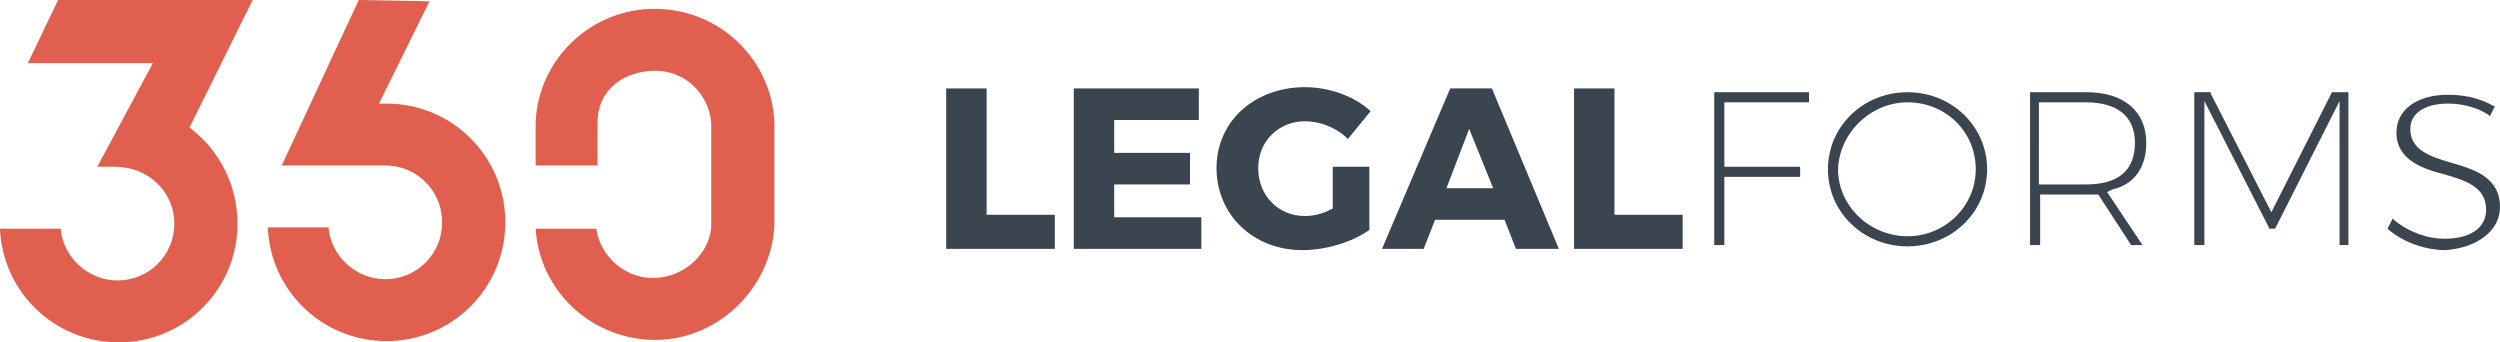<?xml version="1.0" encoding="utf-8"?>
<!-- Generator: Adobe Illustrator 24.0.0, SVG Export Plug-In . SVG Version: 6.00 Build 0)  -->
<svg version="1.1" id="Layer_1" xmlns="http://www.w3.org/2000/svg" xmlns:xlink="http://www.w3.org/1999/xlink" x="0px" y="0px"
	 viewBox="0 0 197.9 27.1" style="enable-background:new 0 0 197.9 27.1;" xml:space="preserve">
<style type="text/css">

</style>
<g>
	<path class="st0" fill="#E15F4F" d="M30.6,8.2c-0.2,0-0.4,0-0.6,0l4-8.1L28.4,0l-6.1,13.1h8.2c2.5,0,4.5,2,4.5,4.5s-2,4.5-4.5,4.5
		c-2.3,0-4.3-1.8-4.5-4.1h-4.8c0.2,5,4.3,9,9.4,9c5.2,0,9.4-4.2,9.4-9.4S35.8,8.2,30.6,8.2z"/>
	<path class="st0" fill="#E15F4F" d="M52,0.7c-5.1-0.1-9.4,3.9-9.6,9v3.4h4.9c0-0.5,0-2.2,0-3.4c0-2.7,2.2-4.1,4.6-4.1c2.3,0,4.2,1.8,4.4,4.1V18
		c-0.2,2.3-2.4,4.1-4.8,4c-2.2-0.1-4-1.8-4.3-3.9h-4.8c0.3,4.8,4.2,8.6,9.1,8.8c5.1,0.2,9.5-3.9,9.8-9V9.7C61.1,4.8,57.1,0.8,52,0.7
		z"/>
	<path class="st0" fill="#E15F4F" d="M4.6,0L2.2,5h9.9l-4.4,8.2h1.6l0.8,0.1c2.1,0.4,3.7,2.2,3.7,4.4c0,2.5-2,4.5-4.5,4.5c-2.3,0-4.3-1.8-4.5-4.1H0
		c0.2,5,4.3,9,9.4,9c5.2,0,9.4-4.2,9.4-9.4c0-3.1-1.5-5.9-3.8-7.6L20,0H4.6z"/>
	<polygon class="st1" fill="#3B454F" points="78.1,7 74.9,7 74.9,19.7 83.5,19.7 83.5,17 78.1,17 	"/>
	<polygon class="st1" fill="#3B454F" points="88.2,14.6 94.2,14.6 94.2,12.1 88.2,12.1 88.2,9.6 88.2,9.5 94.9,9.5 94.9,7 85,7 85,19.7 95.1,19.7 
		95.1,17.2 88.2,17.2 	"/>
	<path class="st1" fill="#3B454F" d="M103.3,9.6c1.2,0,2.5,0.5,3.4,1.4l1.8-2.2c-1.3-1.2-3.3-1.9-5.2-1.9c-4,0-7,2.7-7,6.4s2.9,6.5,6.8,6.5
		c1.8,0,3.9-0.6,5.3-1.6v-4.9v-0.1h-2.9v3.3c-0.7,0.4-1.5,0.6-2.2,0.6c-2.1,0-3.7-1.6-3.7-3.8C99.6,11.2,101.2,9.6,103.3,9.6z"/>
	<path class="st1" fill="#3B454F" d="M114.8,7l-5.4,12.7h3.3l0.9-2.3h5.5l0.9,2.3h3.4L118.1,7H114.8z M114.5,14.9l1.8-4.7l1.9,4.7H114.5z"/>
	<polygon class="st1" fill="#3B454F" points="127.8,7 124.6,7 124.6,19.7 133.2,19.7 133.2,17 127.8,17 	"/>
	<polygon class="st1" fill="#3B454F" points="135.7,19.4 136.5,19.4 136.5,14 142.5,14 142.5,13.2 136.5,13.2 136.5,8.1 143.2,8.1 143.2,7.3 
		135.7,7.3 	"/>
	<path class="st1" fill="#3B454F" d="M151,7.3c-3.5,0-6.3,2.7-6.3,6.1s2.8,6.1,6.3,6.1s6.3-2.7,6.3-6.1S154.5,7.3,151,7.3z M151,18.7
		c-3,0-5.5-2.4-5.5-5.3c0.1-2.9,2.6-5.3,5.5-5.3c3,0,5.4,2.3,5.4,5.3C156.4,16.3,154,18.7,151,18.7z"/>
	<path class="st1" fill="#3B454F" d="M169.9,11.3c0-2.5-1.8-4-4.7-4h-4.5v12.1h0.8v-4h4.6l2.6,4h0.9l-2.8-4.2l0.4-0.2
		C169,14.6,169.9,13.2,169.9,11.3z M165.1,14.6h-3.7V8.1h3.7c2.5,0,3.9,1.1,3.9,3.2C169,13.5,167.7,14.6,165.1,14.6z"/>
	<polygon class="st1" fill="#3B454F" points="185.2,7.3 184.6,7.3 179.8,16.8 175,7.4 175,7.3 174.4,7.3 173.7,7.3 173.7,19.4 174.5,19.4 174.5,8 
		179.6,18 179.6,18.1 180.1,18.1 185.2,8 185.2,8.2 185.2,19.3 185.2,19.4 185.9,19.4 185.9,7.3 185.3,7.3 	"/>
	<path class="st1" fill="#3B454F" d="M194.1,12.9c-1.7-0.5-3.3-1-3.3-2.7c0-1.2,1.1-2,3-2c1.1,0,2.3,0.3,3.2,0.9l0.1,0.1l0.4-0.8l-0.1,0
		c-1-0.6-2.3-0.9-3.6-0.9c-2.5,0-4.1,1.2-4.1,3c0,2.2,2.2,2.9,3.8,3.3c1.7,0.5,3.3,1,3.3,2.8c0,1.4-1.2,2.3-3.3,2.3
		c-1.3,0-2.8-0.5-4-1.5l-0.1-0.1l-0.4,0.8l0.1,0.1c1.2,1,2.9,1.6,4.5,1.6h0c2.6-0.2,4.3-1.6,4.3-3.4C197.9,14,195.8,13.4,194.1,12.9
		z"/>
</g>
</svg>
